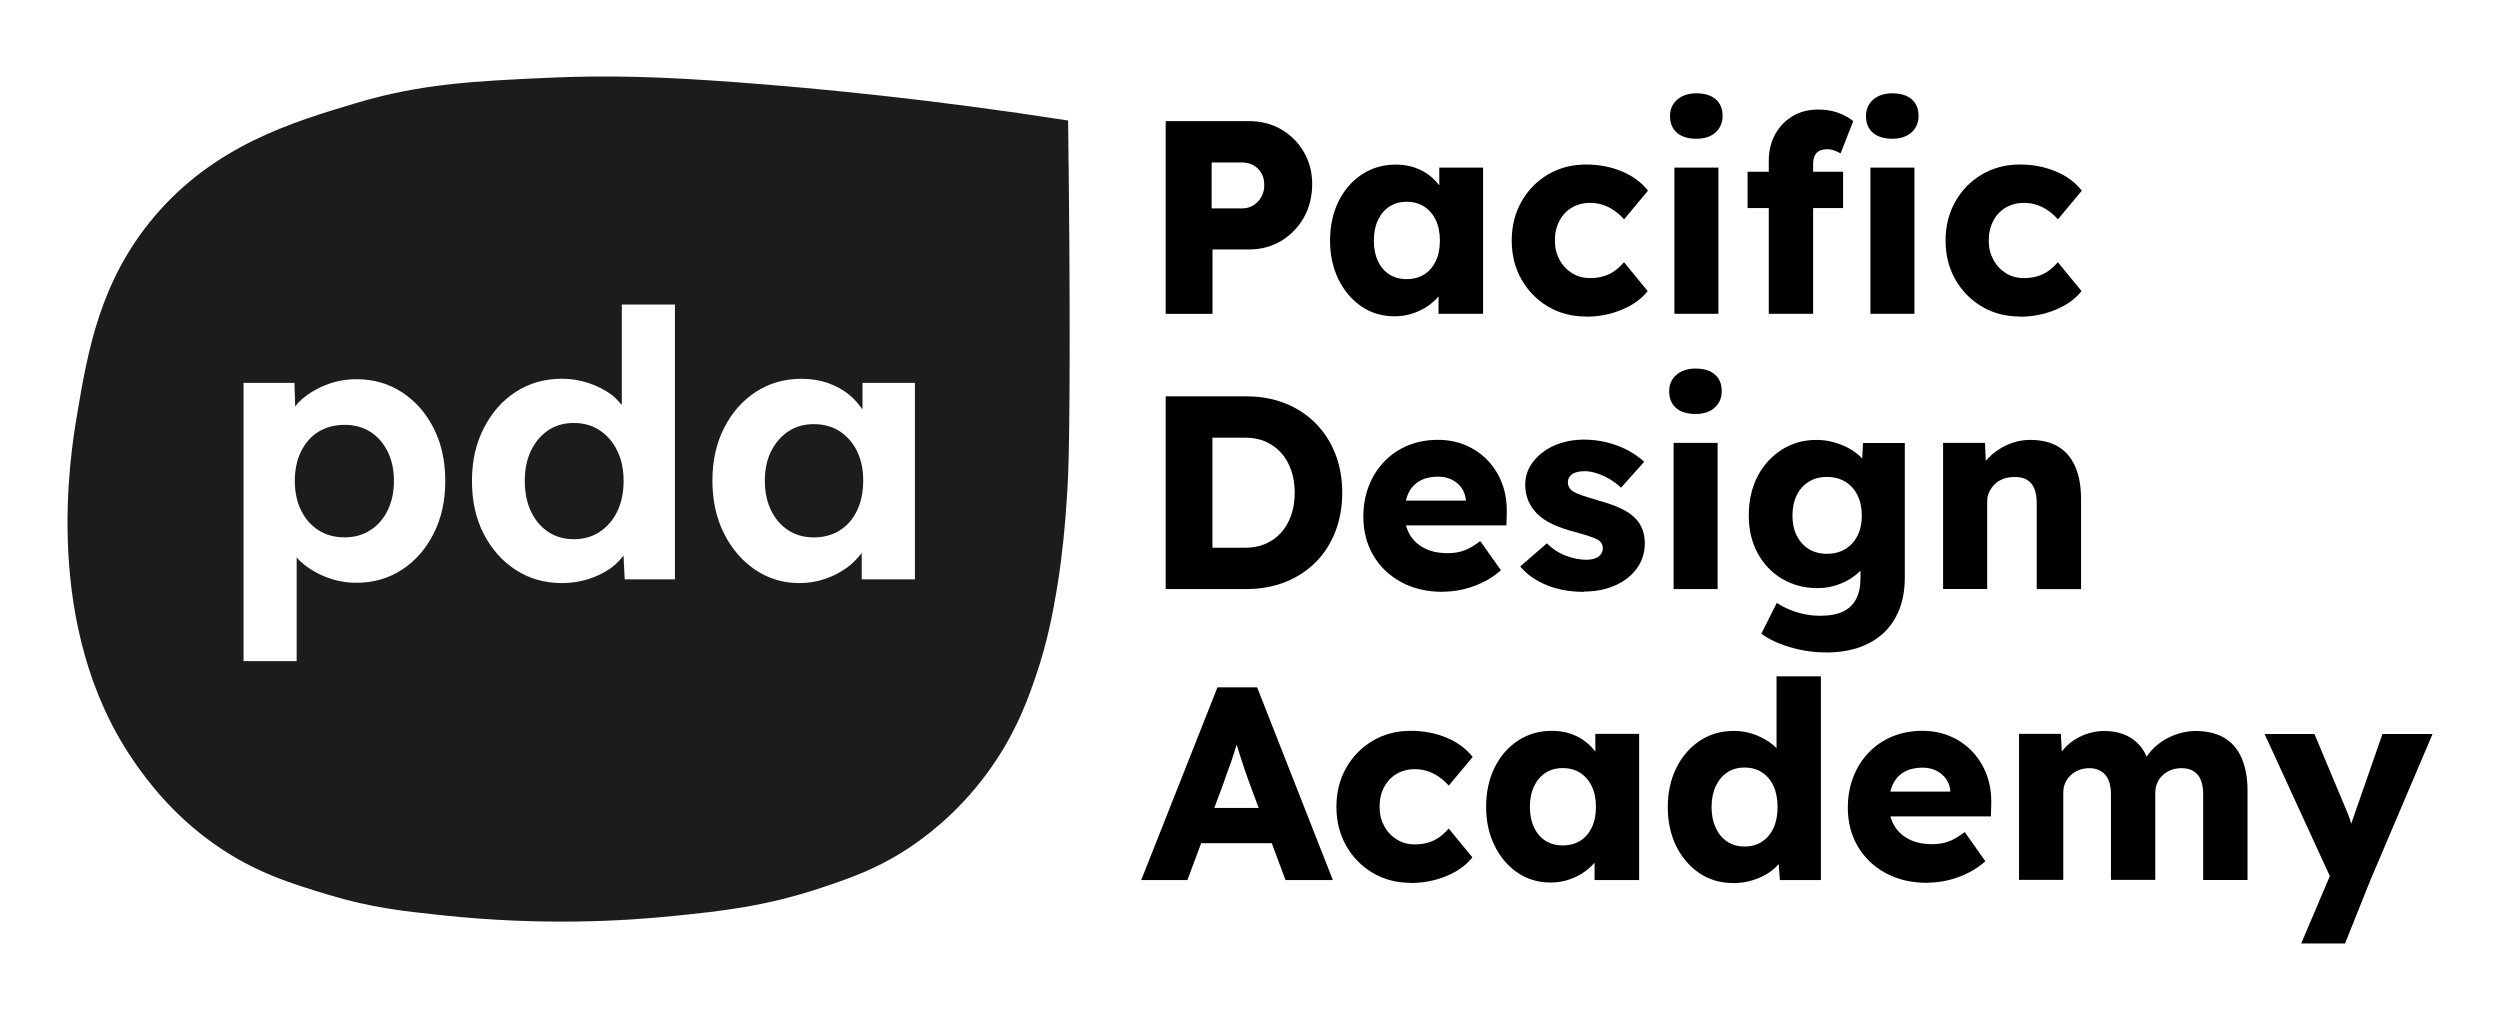 <?xml version="1.0" encoding="UTF-8"?>
<svg id="Layer_1" data-name="Layer 1" xmlns="http://www.w3.org/2000/svg" viewBox="0 0 322 131.36">
  <defs>
    <style>
      .cls-1 {
        fill: #1a1c1d;
      }
    </style>
  </defs>
  <g>
    <path class="cls-1" d="M79.51,58.07c-.54-1.12-1.29-1.99-2.25-2.63-.96-.64-2.07-.96-3.35-.96s-2.39.32-3.33.96c-.94.64-1.67,1.52-2.2,2.63-.53,1.12-.79,2.41-.79,3.87s.26,2.81.79,3.92c.53,1.12,1.26,1.99,2.2,2.63.94.64,2.05.96,3.33.96s2.39-.32,3.35-.96c.96-.64,1.71-1.51,2.25-2.63.54-1.12.81-2.42.81-3.92s-.27-2.76-.81-3.87Z"/>
    <path class="cls-1" d="M110.39,58.12c-.53-1.08-1.27-1.94-2.22-2.56-.96-.62-2.07-.93-3.35-.93s-2.34.31-3.28.93c-.94.62-1.68,1.48-2.22,2.56-.54,1.08-.81,2.34-.81,3.78s.27,2.75.81,3.85c.54,1.1,1.28,1.95,2.22,2.56.94.61,2.03.91,3.28.91s2.39-.3,3.35-.91,1.7-1.46,2.22-2.56c.53-1.1.79-2.38.79-3.85s-.26-2.69-.79-3.78Z"/>
    <path class="cls-1" d="M47.71,55.63c-.94-.61-2.05-.91-3.33-.91s-2.39.3-3.35.88c-.96.59-1.71,1.44-2.25,2.54-.54,1.1-.81,2.37-.81,3.8s.27,2.7.81,3.8c.54,1.1,1.29,1.95,2.25,2.56.96.61,2.07.91,3.35.91s2.34-.3,3.3-.91,1.71-1.46,2.25-2.56c.54-1.1.81-2.37.81-3.8s-.27-2.69-.81-3.78c-.54-1.08-1.28-1.93-2.22-2.54Z"/>
    <path class="cls-1" d="M137.57,15.52c-17.41-2.71-31.9-4.12-42.63-4.92-9.69-.72-16.52-.94-24.4-.58-9.56.44-16.29.75-24.76,3.28-8.11,2.43-18.13,5.42-25.89,14.58-7.07,8.35-8.61,17.51-9.96,25.5-.85,5.06-4.61,27.39,7.3,44.65,1.61,2.33,4.87,6.83,10.48,10.76,5.22,3.66,10,5.06,14.57,6.45,5.44,1.65,9.54,2.11,14.81,2.66,13,1.38,23.52.7,29.63.08,6.24-.63,11.93-1.24,19.2-3.68,3.77-1.26,7.54-2.56,11.9-5.6,2.47-1.73,6.88-5.23,10.65-11.04,2.73-4.2,4.03-7.92,4.96-10.63,1.58-4.62,2.26-8.62,2.68-11.08.46-2.72.7-4.98.87-6.52,0,0,.41-3.93.59-8.16.23-5.32.31-22.5,0-45.76ZM55.87,68.69c-.99,1.98-2.34,3.53-4.07,4.67-1.72,1.13-3.68,1.7-5.88,1.7-1.47,0-2.86-.28-4.19-.84-1.32-.56-2.44-1.3-3.35-2.22-.07-.07-.1-.15-.17-.22v13.37h-6.84v-35.84h6.55l.1,3.07c.17-.21.29-.43.5-.62.88-.86,1.97-1.56,3.28-2.11,1.31-.54,2.68-.81,4.12-.81,2.2,0,4.16.57,5.88,1.7,1.72,1.13,3.08,2.68,4.07,4.64.99,1.96,1.48,4.22,1.48,6.77s-.49,4.77-1.48,6.74ZM86.92,74.62h-6.46l-.15-3.06c-.47.59-.99,1.16-1.69,1.65-.84.59-1.8,1.05-2.87,1.39-1.07.33-2.19.5-3.37.5-2.23,0-4.22-.57-5.96-1.7-1.74-1.13-3.11-2.68-4.12-4.64s-1.51-4.23-1.51-6.82.5-4.78,1.51-6.77,2.38-3.56,4.12-4.69c1.74-1.13,3.72-1.7,5.96-1.7,1.18,0,2.32.19,3.42.55,1.1.37,2.09.87,2.97,1.51.54.4.9.87,1.32,1.32v-12.94h6.84v35.4ZM117.83,74.62h-6.84v-3.39c-.53.67-1.11,1.3-1.84,1.84-.85.62-1.79,1.12-2.85,1.48-1.05.37-2.17.55-3.35.55-2.1,0-4-.58-5.69-1.72-1.69-1.15-3.03-2.71-4.02-4.69-.99-1.98-1.48-4.24-1.48-6.79s.5-4.82,1.51-6.79c1-1.98,2.37-3.52,4.09-4.64s3.68-1.68,5.88-1.68c1.24,0,2.38.19,3.42.55,1.04.37,1.94.87,2.73,1.51.67.55,1.2,1.2,1.7,1.88v-3.42h6.75v25.31Z"/>
  </g>
  <g>
    <path d="M150.14,40.42V15.6h10.71c1.56,0,2.95.35,4.17,1.06,1.22.71,2.19,1.68,2.91,2.91.72,1.23,1.08,2.61,1.08,4.15s-.36,3.04-1.08,4.31c-.72,1.26-1.69,2.26-2.91,3-1.22.73-2.61,1.1-4.17,1.1h-4.68v8.3h-6.03ZM156.06,26.84h3.94c.52,0,.99-.13,1.42-.39s.77-.61,1.03-1.06c.26-.45.39-.97.39-1.56s-.13-1.13-.39-1.56c-.26-.43-.6-.76-1.03-.99-.43-.24-.9-.35-1.42-.35h-3.94v5.92Z"/>
    <path d="M179.61,40.74c-1.58,0-3-.42-4.24-1.26-1.24-.84-2.23-2-2.96-3.47-.73-1.48-1.1-3.15-1.1-5.02s.37-3.6,1.1-5.07c.73-1.47,1.74-2.62,3.01-3.46,1.28-.84,2.73-1.26,4.36-1.26.9,0,1.72.13,2.46.39.74.26,1.4.62,1.97,1.08s1.05.99,1.45,1.6c.4.6.7,1.25.89,1.93l-1.17-.14v-4.47h5.64v18.83h-5.74v-4.54l1.28-.03c-.19.66-.5,1.29-.92,1.88-.43.59-.95,1.11-1.56,1.56-.61.45-1.3.8-2.06,1.06-.76.26-1.56.39-2.41.39ZM181.17,35.95c.87,0,1.63-.2,2.27-.6s1.13-.98,1.49-1.72c.35-.74.53-1.63.53-2.64s-.18-1.9-.53-2.64c-.35-.74-.85-1.32-1.49-1.74-.64-.41-1.39-.62-2.27-.62s-1.59.21-2.22.62c-.63.41-1.12.99-1.47,1.74-.35.74-.53,1.63-.53,2.64s.18,1.9.53,2.64c.35.74.84,1.32,1.47,1.72s1.37.6,2.22.6Z"/>
    <path d="M204.28,40.77c-1.82,0-3.45-.43-4.89-1.28-1.44-.85-2.58-2.02-3.42-3.49-.84-1.48-1.26-3.15-1.26-5.02s.42-3.54,1.26-5.02c.84-1.48,1.98-2.64,3.42-3.49,1.44-.85,3.07-1.28,4.89-1.28,1.68,0,3.22.3,4.63.89,1.41.59,2.52,1.42,3.35,2.48l-3.08,3.69c-.33-.38-.72-.73-1.17-1.06-.45-.33-.95-.59-1.49-.78-.54-.19-1.11-.28-1.7-.28-.9,0-1.69.21-2.38.62s-1.22.99-1.6,1.72c-.38.73-.57,1.57-.57,2.52s.19,1.71.59,2.45c.39.73.93,1.31,1.61,1.74.69.43,1.47.64,2.34.64.61,0,1.18-.08,1.7-.23.52-.15,1-.38,1.44-.69.44-.31.84-.69,1.22-1.13l3.05,3.72c-.8,1.02-1.92,1.82-3.35,2.41-1.43.59-2.96.89-4.59.89Z"/>
    <path d="M218.5,17.87c-1.06,0-1.9-.25-2.5-.76-.6-.51-.9-1.23-.9-2.18,0-.85.31-1.55.92-2.09.61-.54,1.44-.82,2.48-.82s1.89.25,2.48.76c.59.51.89,1.22.89,2.14,0,.87-.3,1.58-.9,2.13-.6.54-1.42.82-2.46.82ZM215.66,40.42v-18.83h5.67v18.83h-5.67Z"/>
    <path d="M225.09,26.8v-4.68h12.3v4.68h-12.3ZM227.82,40.42v-19.75c0-1.23.27-2.34.8-3.33.53-.99,1.28-1.78,2.23-2.36.96-.58,2.07-.87,3.35-.87.9,0,1.73.13,2.48.39.76.26,1.43.63,2.02,1.1l-1.63,4.15c-.31-.17-.6-.29-.89-.39-.28-.09-.54-.14-.78-.14-.43,0-.78.07-1.06.21-.28.14-.49.36-.62.66s-.19.66-.19,1.08v19.25h-5.71ZM243.74,17.87c-1.06,0-1.9-.25-2.5-.76-.6-.51-.9-1.23-.9-2.18,0-.85.31-1.55.92-2.09.61-.54,1.44-.82,2.48-.82s1.89.25,2.48.76c.59.51.89,1.22.89,2.14,0,.87-.3,1.58-.9,2.13-.6.54-1.42.82-2.46.82ZM240.91,40.42v-18.83h5.67v18.83h-5.67Z"/>
    <path d="M260.16,40.77c-1.82,0-3.45-.43-4.89-1.28-1.44-.85-2.58-2.02-3.42-3.49-.84-1.48-1.26-3.15-1.26-5.02s.42-3.54,1.26-5.02c.84-1.48,1.98-2.64,3.42-3.49,1.44-.85,3.07-1.28,4.89-1.28,1.68,0,3.22.3,4.63.89,1.41.59,2.52,1.42,3.35,2.48l-3.08,3.69c-.33-.38-.72-.73-1.17-1.06-.45-.33-.95-.59-1.49-.78-.54-.19-1.11-.28-1.7-.28-.9,0-1.69.21-2.38.62s-1.22.99-1.6,1.72c-.38.73-.57,1.57-.57,2.52s.19,1.71.59,2.45c.39.73.93,1.31,1.61,1.74.69.43,1.47.64,2.34.64.61,0,1.18-.08,1.7-.23.52-.15,1-.38,1.44-.69.44-.31.84-.69,1.22-1.13l3.05,3.72c-.8,1.02-1.92,1.82-3.35,2.41-1.43.59-2.96.89-4.59.89Z"/>
    <path d="M150.14,75.87v-24.82h10.39c1.82,0,3.49.3,5,.9,1.51.6,2.82,1.46,3.92,2.57,1.1,1.11,1.94,2.42,2.54,3.94.59,1.51.89,3.18.89,5s-.3,3.49-.89,5.02c-.59,1.52-1.44,2.84-2.54,3.94s-2.41,1.95-3.92,2.55c-1.51.6-3.18.9-5,.9h-10.39ZM156.17,71.76l-.82-1.21h5c.99,0,1.88-.17,2.66-.51.78-.34,1.45-.82,2-1.44.55-.61.99-1.36,1.29-2.23.31-.87.46-1.84.46-2.91s-.15-2.03-.46-2.91c-.31-.87-.74-1.62-1.29-2.23-.56-.61-1.22-1.09-2-1.44s-1.67-.51-2.66-.51h-5.11l.92-1.13v16.52Z"/>
    <path d="M185.88,76.23c-2.08,0-3.89-.42-5.42-1.26-1.54-.84-2.73-1.99-3.58-3.44-.85-1.45-1.28-3.11-1.28-4.98,0-1.44.24-2.77.71-3.97.47-1.21,1.13-2.25,1.99-3.14.85-.89,1.86-1.57,3.03-2.06,1.17-.48,2.45-.73,3.85-.73,1.32,0,2.54.24,3.63.71s2.05,1.13,2.85,1.99c.8.85,1.42,1.86,1.84,3.01.43,1.16.61,2.42.57,3.79l-.04,1.52h-15l-.82-3.19h11.2l-.6.67v-.71c-.05-.59-.23-1.12-.55-1.58s-.74-.82-1.26-1.08c-.52-.26-1.11-.39-1.77-.39-.92,0-1.71.18-2.36.55-.65.37-1.14.9-1.47,1.6-.33.7-.5,1.55-.5,2.57s.22,1.94.66,2.71c.44.77,1.08,1.37,1.91,1.79.84.43,1.84.64,3,.64.8,0,1.52-.12,2.15-.36.63-.24,1.31-.64,2.04-1.2l2.66,3.76c-.73.64-1.51,1.16-2.34,1.56-.83.4-1.67.7-2.54.9-.86.2-1.72.3-2.57.3Z"/>
    <path d="M204.03,76.23c-1.84,0-3.47-.3-4.88-.89-1.41-.59-2.52-1.38-3.35-2.38l3.44-2.98c.73.73,1.56,1.27,2.48,1.61.92.34,1.8.51,2.62.51.33,0,.63-.04.89-.11.26-.07.48-.17.66-.3.18-.13.31-.28.41-.46.09-.18.14-.38.14-.62,0-.47-.21-.84-.64-1.1-.21-.12-.57-.26-1.06-.43-.5-.17-1.13-.36-1.91-.57-1.11-.28-2.07-.62-2.89-1.01-.82-.39-1.48-.84-2-1.37-.47-.5-.84-1.05-1.1-1.65-.26-.6-.39-1.28-.39-2.04,0-.87.21-1.67.62-2.38.41-.71.97-1.32,1.67-1.84.7-.52,1.5-.92,2.41-1.19.91-.27,1.85-.41,2.82-.41,1.04,0,2.03.12,2.98.35.94.24,1.83.57,2.64.99s1.54.93,2.18,1.52l-2.98,3.33c-.43-.4-.9-.76-1.44-1.08-.53-.32-1.08-.57-1.65-.76-.57-.19-1.09-.28-1.56-.28-.35,0-.67.03-.94.09-.27.06-.5.15-.69.28-.19.13-.33.28-.43.46-.09.18-.14.38-.14.62s.06.46.19.67c.13.21.31.39.55.53.24.14.61.3,1.13.48.52.18,1.23.4,2.13.66,1.11.31,2.07.65,2.87,1.03.8.38,1.44.83,1.91,1.35.38.4.66.87.85,1.4.19.53.28,1.11.28,1.72,0,1.21-.34,2.28-1.01,3.21s-1.6,1.67-2.78,2.2c-1.18.53-2.53.8-4.04.8Z"/>
    <path d="M218.39,53.32c-1.06,0-1.9-.25-2.5-.76-.6-.51-.9-1.23-.9-2.18,0-.85.31-1.55.92-2.09.61-.54,1.44-.82,2.48-.82s1.89.25,2.48.76c.59.51.89,1.22.89,2.14,0,.87-.3,1.58-.9,2.13-.6.54-1.42.82-2.46.82ZM215.56,75.87v-18.83h5.67v18.83h-5.67Z"/>
    <path d="M235.16,84.03c-1.54,0-3.07-.22-4.59-.67s-2.76-1.03-3.71-1.74l1.99-3.97c.5.33,1.05.62,1.65.87.6.25,1.23.44,1.9.58.66.14,1.34.21,2.02.21,1.21,0,2.19-.18,2.94-.53.76-.36,1.32-.89,1.7-1.61.38-.72.57-1.62.57-2.71v-3.15l1.1.18c-.17.78-.57,1.49-1.22,2.13-.65.64-1.45,1.15-2.39,1.54-.95.39-1.95.59-3.01.59-1.7,0-3.22-.4-4.56-1.19-1.34-.79-2.39-1.89-3.16-3.3-.77-1.41-1.15-3.03-1.15-4.88s.38-3.56,1.13-5.02c.76-1.45,1.8-2.6,3.12-3.44,1.32-.84,2.81-1.26,4.47-1.26.71,0,1.39.08,2.04.25.65.17,1.25.38,1.81.66.55.27,1.05.59,1.49.96.44.37.79.76,1.06,1.19.27.43.45.86.55,1.31l-1.17.28.21-4.25h5.39v17.3c0,1.54-.23,2.9-.69,4.09-.46,1.19-1.13,2.21-2.02,3.05-.89.84-1.96,1.47-3.21,1.9-1.25.43-2.67.64-4.25.64ZM235.3,71.33c.92,0,1.72-.21,2.39-.62.67-.41,1.19-.99,1.56-1.72.37-.73.55-1.6.55-2.59s-.18-1.86-.55-2.61c-.37-.74-.89-1.32-1.56-1.74-.67-.41-1.47-.62-2.39-.62s-1.68.21-2.34.62c-.66.41-1.18.99-1.54,1.74-.37.74-.55,1.61-.55,2.61s.18,1.86.55,2.59c.37.73.88,1.31,1.54,1.72.66.41,1.44.62,2.34.62Z"/>
    <path d="M250.27,75.87v-18.83h5.39l.18,3.83-1.13.43c.26-.85.73-1.63,1.4-2.32.67-.7,1.48-1.26,2.43-1.68.94-.43,1.94-.64,2.98-.64,1.42,0,2.61.29,3.58.87.97.58,1.7,1.44,2.2,2.59.5,1.15.74,2.55.74,4.2v11.56h-5.71v-11.1c0-.76-.11-1.38-.32-1.88-.21-.5-.54-.87-.97-1.12-.44-.25-.97-.36-1.61-.34-.5,0-.96.08-1.38.23-.43.15-.79.38-1.1.67-.31.3-.55.63-.73,1.01-.18.38-.27.79-.27,1.24v11.27h-5.67Z"/>
    <path d="M146.99,113.35l9.82-24.82h5.11l9.75,24.82h-6.1l-4.68-12.59c-.19-.5-.38-1.03-.57-1.6-.19-.57-.38-1.15-.57-1.75-.19-.6-.37-1.19-.55-1.77-.18-.58-.32-1.12-.44-1.61l1.06-.04c-.14.59-.3,1.17-.48,1.74-.18.57-.35,1.13-.53,1.68-.18.56-.37,1.11-.59,1.67-.21.56-.41,1.13-.6,1.72l-4.68,12.55h-5.96ZM151.67,108.6l1.88-4.54h11.42l1.84,4.54h-15.14Z"/>
    <path d="M181.7,113.71c-1.82,0-3.45-.43-4.89-1.28-1.44-.85-2.58-2.02-3.42-3.49-.84-1.48-1.26-3.15-1.26-5.02s.42-3.54,1.26-5.02c.84-1.48,1.98-2.64,3.42-3.49,1.44-.85,3.07-1.28,4.89-1.28,1.68,0,3.22.3,4.63.89,1.41.59,2.52,1.42,3.35,2.48l-3.08,3.69c-.33-.38-.72-.73-1.17-1.06-.45-.33-.95-.59-1.49-.78-.54-.19-1.11-.28-1.7-.28-.9,0-1.69.21-2.38.62s-1.22.99-1.6,1.72c-.38.73-.57,1.57-.57,2.52s.19,1.71.59,2.45c.39.73.93,1.31,1.61,1.74.69.43,1.47.64,2.34.64.61,0,1.18-.08,1.7-.23.52-.15,1-.38,1.44-.69.44-.31.84-.69,1.22-1.13l3.05,3.72c-.8,1.02-1.92,1.82-3.35,2.41-1.43.59-2.96.89-4.59.89Z"/>
    <path d="M199.71,113.67c-1.58,0-3-.42-4.24-1.26-1.24-.84-2.23-2-2.96-3.47-.73-1.48-1.1-3.15-1.1-5.02s.37-3.6,1.1-5.07c.73-1.47,1.74-2.62,3.01-3.46,1.28-.84,2.73-1.26,4.36-1.26.9,0,1.72.13,2.46.39.74.26,1.4.62,1.97,1.08s1.05.99,1.45,1.6c.4.6.7,1.25.89,1.93l-1.17-.14v-4.47h5.64v18.83h-5.74v-4.54l1.28-.03c-.19.66-.5,1.29-.92,1.88-.43.59-.95,1.11-1.56,1.56-.61.45-1.3.8-2.06,1.06-.76.26-1.56.39-2.41.39ZM201.27,108.89c.87,0,1.63-.2,2.27-.6s1.13-.98,1.49-1.72c.35-.74.53-1.63.53-2.64s-.18-1.9-.53-2.64c-.35-.74-.85-1.32-1.49-1.74-.64-.41-1.39-.62-2.27-.62s-1.59.21-2.22.62c-.63.41-1.12.99-1.47,1.74-.35.74-.53,1.63-.53,2.64s.18,1.9.53,2.64c.35.74.84,1.32,1.47,1.72s1.37.6,2.22.6Z"/>
    <path d="M223.25,113.74c-1.63,0-3.08-.42-4.34-1.26-1.26-.84-2.26-2-3-3.47-.73-1.48-1.1-3.16-1.1-5.05s.37-3.57,1.1-5.05c.73-1.48,1.74-2.64,3.01-3.49s2.74-1.28,4.4-1.28c.85,0,1.67.13,2.45.39s1.49.62,2.13,1.06c.64.45,1.16.96,1.56,1.54.4.58.64,1.18.71,1.79l-1.35.32v-12.13h5.71v26.24h-5.28l-.32-4.29,1.13.18c-.07.59-.3,1.16-.69,1.7-.39.54-.89,1.02-1.51,1.44-.61.41-1.32.74-2.11.99s-1.63.37-2.5.37ZM224.7,109.03c.87,0,1.63-.21,2.27-.64.64-.43,1.13-1.02,1.47-1.77.34-.76.51-1.64.51-2.66s-.17-1.94-.51-2.69c-.34-.76-.83-1.35-1.47-1.77-.64-.43-1.39-.64-2.27-.64s-1.63.21-2.25.64c-.63.43-1.12,1.02-1.47,1.77-.35.76-.53,1.65-.53,2.69s.18,1.9.53,2.66c.35.76.84,1.35,1.47,1.77.63.43,1.38.64,2.25.64Z"/>
    <path d="M248.28,113.71c-2.08,0-3.89-.42-5.42-1.26-1.54-.84-2.73-1.99-3.58-3.44-.85-1.45-1.28-3.11-1.28-4.98,0-1.44.24-2.77.71-3.97.47-1.21,1.13-2.25,1.99-3.14.85-.89,1.86-1.57,3.03-2.06,1.17-.48,2.45-.73,3.85-.73,1.32,0,2.54.24,3.63.71s2.05,1.13,2.85,1.99c.8.85,1.42,1.86,1.84,3.01.43,1.16.61,2.42.57,3.79l-.04,1.52h-15l-.82-3.19h11.2l-.6.67v-.71c-.05-.59-.23-1.12-.55-1.58s-.74-.82-1.26-1.08c-.52-.26-1.11-.39-1.77-.39-.92,0-1.71.18-2.36.55-.65.37-1.14.9-1.47,1.6-.33.7-.5,1.55-.5,2.57s.22,1.94.66,2.71c.44.77,1.08,1.37,1.91,1.79.84.43,1.84.64,3,.64.8,0,1.52-.12,2.15-.36.63-.24,1.31-.64,2.04-1.2l2.66,3.76c-.73.64-1.51,1.16-2.34,1.56-.83.4-1.67.7-2.54.9-.86.2-1.72.3-2.57.3Z"/>
    <path d="M260.05,113.35v-18.83h5.39l.18,3.4-.74.03c.28-.61.64-1.16,1.08-1.63s.93-.87,1.49-1.19c.55-.32,1.13-.56,1.74-.73.6-.16,1.21-.25,1.83-.25.92,0,1.76.14,2.52.43.76.28,1.42.74,1.99,1.36.57.63,1.02,1.47,1.35,2.54l-.89-.07.28-.57c.31-.57.7-1.08,1.19-1.54.48-.46,1.02-.85,1.61-1.17.59-.32,1.21-.56,1.84-.73.64-.16,1.25-.25,1.84-.25,1.49,0,2.73.29,3.72.87.99.58,1.74,1.45,2.25,2.61.51,1.16.76,2.57.76,4.22v11.49h-5.71v-11.03c0-.76-.11-1.38-.32-1.88s-.53-.87-.94-1.12c-.41-.25-.93-.37-1.54-.37-.5,0-.95.08-1.37.25-.41.17-.77.39-1.06.67-.3.28-.53.61-.69.99-.17.38-.25.8-.25,1.28v11.2h-5.71v-11.06c0-.71-.11-1.31-.32-1.81s-.53-.87-.96-1.13c-.43-.26-.92-.39-1.49-.39-.5,0-.95.08-1.37.25-.41.17-.77.39-1.06.67-.3.28-.53.61-.69.99-.17.38-.25.79-.25,1.24v11.24h-5.71Z"/>
    <path d="M296.4,121.51l4.29-10.1.07,2.91-9.08-19.78h6.42l3.97,9.47c.21.47.41.98.6,1.52.19.54.33,1.06.43,1.56l-.78.46c.14-.35.3-.8.48-1.33.18-.53.37-1.1.59-1.72l3.47-9.96h6.45l-8.01,18.83-3.26,8.15h-5.64Z"/>
  </g>
</svg>